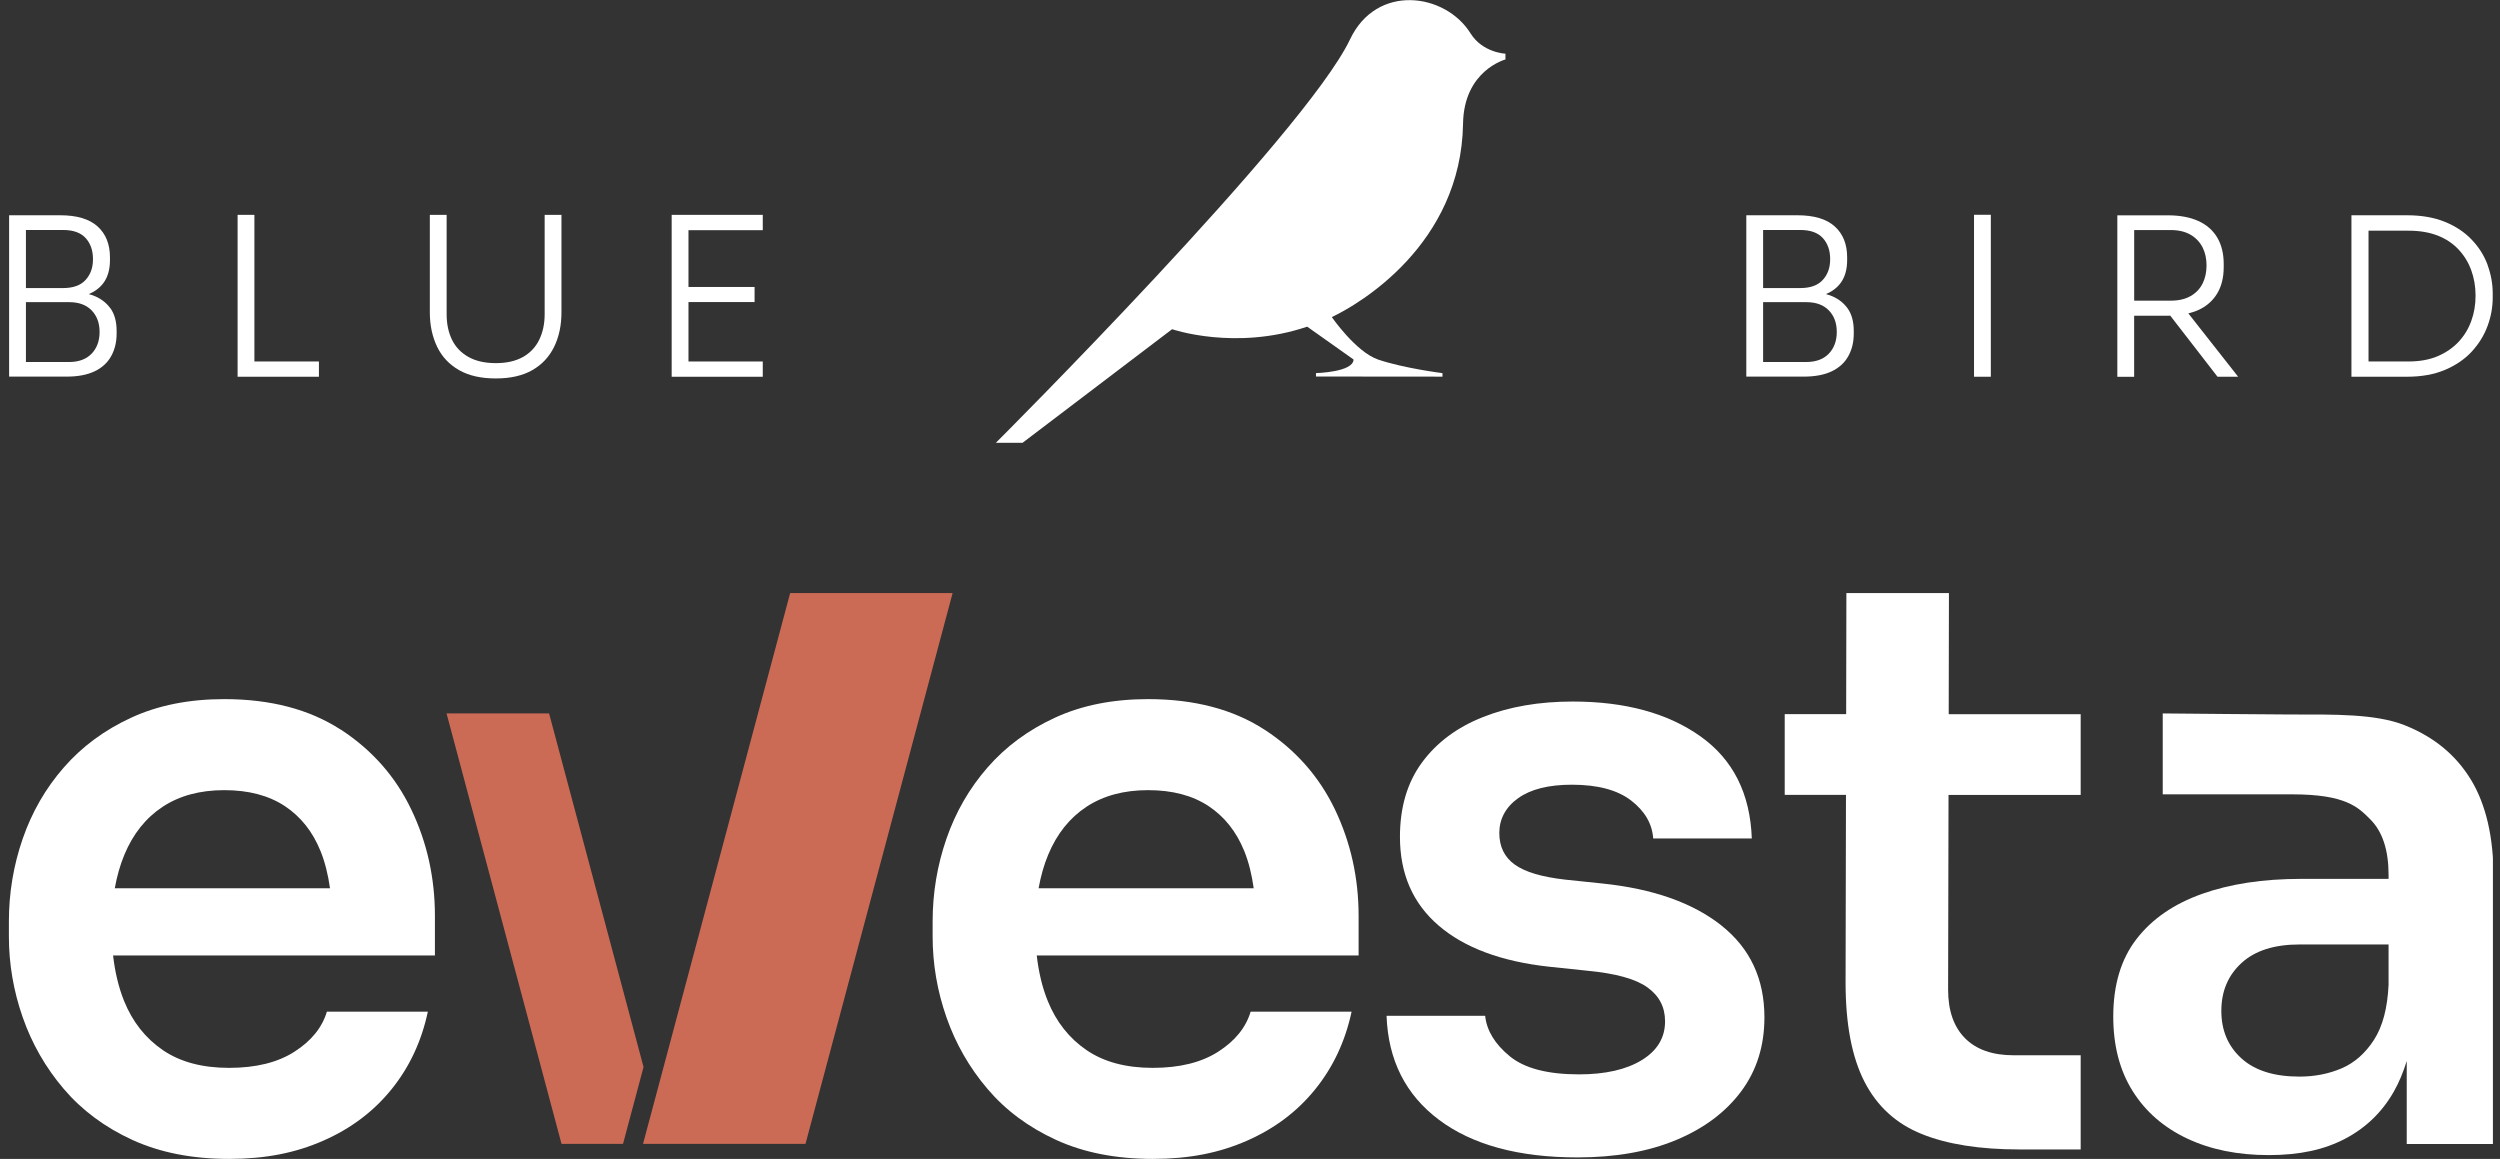 <svg width="151" height="70" viewBox="0 0 151 70" fill="none" xmlns="http://www.w3.org/2000/svg">
<rect x="0" y="0" width="151" height="70" fill="#333333" stroke="none"/>
<g clip-path="url(#clip0_373_358)">
<path d="M20.574 44.067C18.683 42.842 16.34 42.227 13.544 42.227C11.414 42.227 9.54 42.602 7.923 43.349C6.303 44.096 4.946 45.099 3.849 46.361C2.752 47.618 1.926 49.054 1.37 50.662C0.814 52.273 0.537 53.938 0.537 55.657V56.564C0.537 58.222 0.814 59.848 1.37 61.441C1.926 63.035 2.752 64.478 3.849 65.768C4.946 67.057 6.328 68.086 7.995 68.851C9.665 69.615 11.61 69.998 13.832 69.998C16.055 69.998 17.86 69.63 19.527 68.897C21.198 68.165 22.569 67.129 23.651 65.789C24.731 64.453 25.461 62.892 25.842 61.105H19.744C19.459 62.059 18.808 62.867 17.789 63.52C16.774 64.174 15.456 64.499 13.836 64.499C12.215 64.499 10.88 64.142 9.832 63.424C8.785 62.709 8.005 61.72 7.496 60.462C7.161 59.63 6.944 58.708 6.83 57.711H26.269V55.321C26.269 53.027 25.796 50.884 24.841 48.894C23.89 46.904 22.465 45.292 20.578 44.063L20.574 44.067ZM9.825 48.729C10.84 48.061 12.08 47.725 13.544 47.725C15.008 47.725 16.218 48.043 17.191 48.679C18.16 49.319 18.883 50.226 19.36 51.405C19.631 52.073 19.816 52.831 19.933 53.653H6.933C7.065 52.917 7.257 52.238 7.514 51.623C8.037 50.366 8.807 49.401 9.825 48.729Z" fill="white"/>
<path d="M76.368 44.067C74.477 42.842 72.134 42.227 69.341 42.227C67.211 42.227 65.338 42.602 63.718 43.349C62.097 44.096 60.74 45.099 59.643 46.361C58.546 47.618 57.72 49.054 57.164 50.662C56.608 52.273 56.331 53.938 56.331 55.657V56.564C56.331 58.222 56.608 59.848 57.164 61.441C57.72 63.035 58.546 64.478 59.643 65.768C60.736 67.057 62.122 68.086 63.789 68.851C65.456 69.615 67.404 69.998 69.626 69.998C71.849 69.998 73.654 69.63 75.321 68.897C76.988 68.165 78.363 67.129 79.442 65.789C80.521 64.453 81.255 62.892 81.636 61.105H75.538C75.254 62.059 74.602 62.867 73.583 63.52C72.564 64.174 71.247 64.499 69.626 64.499C68.006 64.499 66.67 64.142 65.623 63.424C64.576 62.709 63.796 61.72 63.286 60.462C62.948 59.63 62.734 58.708 62.62 57.711H82.06V55.321C82.06 53.027 81.582 50.884 80.632 48.894C79.677 46.904 78.256 45.292 76.365 44.063L76.368 44.067ZM65.623 48.729C66.638 48.061 67.877 47.725 69.341 47.725C70.805 47.725 72.016 48.043 72.985 48.679C73.954 49.319 74.677 50.226 75.154 51.405C75.424 52.073 75.61 52.831 75.724 53.653H62.731C62.863 52.917 63.055 52.238 63.312 51.623C63.835 50.366 64.604 49.401 65.623 48.729Z" fill="white"/>
<path d="M103.975 55.899C102.244 54.531 99.854 53.684 96.802 53.366L94.515 53.127C93.115 52.966 92.107 52.666 91.488 52.219C90.868 51.773 90.558 51.137 90.558 50.308C90.558 49.479 90.939 48.747 91.701 48.207C92.463 47.664 93.543 47.396 94.942 47.396C96.499 47.396 97.692 47.714 98.518 48.35C99.344 48.986 99.79 49.751 99.854 50.644H105.809C105.713 47.936 104.68 45.878 102.71 44.477C100.741 43.077 98.166 42.373 94.992 42.373C92.959 42.373 91.156 42.684 89.582 43.306C88.011 43.927 86.779 44.842 85.889 46.053C84.998 47.264 84.557 48.761 84.557 50.547C84.557 52.78 85.333 54.563 86.893 55.903C88.45 57.243 90.672 58.072 93.564 58.389L95.851 58.629C97.567 58.79 98.782 59.122 99.498 59.633C100.214 60.144 100.57 60.826 100.57 61.687C100.57 62.677 100.1 63.456 99.163 64.031C98.226 64.602 96.965 64.892 95.377 64.892C93.471 64.892 92.072 64.527 91.181 63.791C90.291 63.059 89.799 62.248 89.703 61.355H83.748C83.844 64.031 84.899 66.128 86.918 67.639C88.934 69.15 91.723 69.908 95.281 69.908C97.567 69.908 99.555 69.558 101.236 68.858C102.92 68.157 104.227 67.178 105.168 65.917C106.104 64.66 106.571 63.17 106.571 61.448C106.571 59.122 105.706 57.275 103.975 55.903V55.899Z" fill="white"/>
<path d="M117.716 35.821H111.522L111.508 43.135H107.797V48.011H111.497L111.473 59.34C111.473 61.859 111.854 63.856 112.616 65.339C113.378 66.822 114.528 67.872 116.071 68.494C117.609 69.115 119.575 69.426 121.954 69.426H125.673V63.738H121.62C120.348 63.738 119.372 63.395 118.692 62.713C118.008 62.027 117.666 61.048 117.666 59.773L117.691 48.015H125.673V43.138H117.702L117.716 35.825V35.821Z" fill="white"/>
<path d="M149.249 47.103C148.344 45.606 147.009 44.506 145.246 43.805C143.483 43.105 140.983 43.155 138.311 43.155C137.51 43.155 131.423 43.098 130.629 43.091V47.978H138.447C141.702 47.978 142.443 48.764 143.173 49.497C143.903 50.229 144.27 51.347 144.27 52.844V53.084H138.981C136.694 53.084 134.7 53.387 133.001 53.991C131.302 54.595 129.984 55.502 129.048 56.714C128.111 57.925 127.641 59.486 127.641 61.401C127.641 63.152 128.029 64.652 128.809 65.895C129.585 67.139 130.682 68.093 132.096 68.764C133.51 69.432 135.152 69.768 137.029 69.768C138.906 69.768 140.37 69.443 141.627 68.789C142.881 68.135 143.868 67.189 144.58 65.945C144.9 65.388 145.157 64.759 145.367 64.084V69.097H150.61V52.987C150.61 50.569 150.157 48.607 149.253 47.106L149.249 47.103ZM144.27 59.482C144.206 60.883 143.914 61.99 143.39 62.805C142.867 63.616 142.215 64.191 141.435 64.527C140.659 64.859 139.807 65.027 138.888 65.027C137.364 65.027 136.196 64.663 135.384 63.927C134.575 63.194 134.169 62.24 134.169 61.058C134.169 59.875 134.572 58.914 135.384 58.168C136.196 57.421 137.36 57.046 138.888 57.046H144.27V59.482Z" fill="white"/>
<path d="M57.538 35.82L48.652 69.089H38.84L47.726 35.82H57.538Z" fill="#CC6B55"/>
<path d="M37.63 69.09L38.87 64.449L33.164 43.088H26.971L33.916 69.09H37.63Z" fill="#CC6B55"/>
<path d="M6.656 18.607C6.396 18.253 6.04 17.996 5.588 17.832C5.516 17.807 5.438 17.785 5.363 17.764C5.741 17.603 6.047 17.375 6.268 17.064C6.517 16.713 6.642 16.263 6.642 15.706V15.545C6.642 14.752 6.392 14.127 5.894 13.677C5.395 13.226 4.644 13.002 3.636 13.002H0.551V22.748H4.024C4.701 22.748 5.26 22.641 5.709 22.43C6.154 22.219 6.489 21.915 6.709 21.522C6.93 21.129 7.044 20.672 7.044 20.15V19.99C7.044 19.415 6.916 18.954 6.656 18.6V18.607ZM3.81 13.891C4.426 13.891 4.879 14.055 5.174 14.38C5.47 14.706 5.616 15.131 5.616 15.652C5.616 16.174 5.47 16.574 5.174 16.903C4.879 17.232 4.426 17.399 3.81 17.399H1.566V13.891H3.81ZM5.527 21.369C5.203 21.701 4.751 21.865 4.17 21.865H1.566V18.25H4.17C4.758 18.25 5.21 18.414 5.534 18.746C5.855 19.079 6.015 19.511 6.015 20.05C6.015 20.59 5.851 21.037 5.527 21.369Z" fill="white"/>
<path d="M15.366 21.833V12.977H14.351V22.755H15.099H15.366H19.263V21.833H15.366Z" fill="white"/>
<path d="M29.941 22.858C29.05 22.858 28.313 22.69 27.725 22.354C27.138 22.019 26.696 21.551 26.404 20.947C26.112 20.343 25.962 19.65 25.962 18.864V12.976H26.977V18.982C26.977 19.571 27.088 20.089 27.305 20.529C27.522 20.968 27.854 21.315 28.295 21.561C28.737 21.808 29.285 21.933 29.944 21.933C30.603 21.933 31.137 21.811 31.576 21.568C32.01 21.326 32.341 20.983 32.562 20.536C32.783 20.089 32.897 19.571 32.897 18.982V12.976H33.912V18.864C33.912 19.65 33.766 20.343 33.47 20.947C33.175 21.551 32.737 22.022 32.156 22.354C31.572 22.69 30.835 22.858 29.944 22.858H29.941Z" fill="white"/>
<path d="M46.071 13.903V12.977H41.584H41.342H40.569V22.756H41.342H41.584H46.071V21.834H41.584V18.244H45.576V17.333H41.584V13.903H46.071Z" fill="white"/>
<path d="M111.582 18.607C111.322 18.253 110.966 17.996 110.513 17.832C110.442 17.807 110.364 17.785 110.289 17.764C110.667 17.603 110.973 17.375 111.194 17.064C111.443 16.713 111.568 16.263 111.568 15.706V15.545C111.568 14.752 111.318 14.127 110.82 13.677C110.321 13.226 109.57 13.002 108.562 13.002H105.477V22.748H108.95C109.627 22.748 110.186 22.641 110.631 22.43C111.076 22.219 111.411 21.915 111.632 21.522C111.853 21.129 111.967 20.672 111.967 20.15V19.99C111.967 19.415 111.838 18.954 111.578 18.6L111.582 18.607ZM108.736 13.891C109.352 13.891 109.805 14.055 110.1 14.38C110.396 14.706 110.542 15.131 110.542 15.652C110.542 16.174 110.396 16.574 110.1 16.903C109.805 17.232 109.352 17.399 108.736 17.399H106.492V13.891H108.736ZM110.453 21.369C110.129 21.701 109.677 21.865 109.096 21.865H106.492V18.25H109.096C109.684 18.25 110.136 18.414 110.46 18.746C110.784 19.079 110.941 19.511 110.941 20.05C110.941 20.59 110.777 21.037 110.453 21.369Z" fill="white"/>
<path d="M119.231 22.755V12.973H120.246V22.755H119.231Z" fill="white"/>
<path d="M135.184 22.755L132.175 18.928C132.385 18.875 132.588 18.814 132.766 18.732C133.265 18.507 133.646 18.175 133.913 17.735C134.18 17.296 134.312 16.763 134.312 16.131V15.945C134.312 15.316 134.18 14.78 133.917 14.341C133.653 13.902 133.272 13.569 132.77 13.344C132.268 13.119 131.655 13.005 130.932 13.005H127.887V22.758H128.902V19.071H130.932C130.982 19.071 131.032 19.068 131.082 19.064L133.938 22.755H135.181H135.184ZM128.905 13.895H131.11C131.591 13.895 131.99 13.991 132.314 14.18C132.634 14.37 132.877 14.627 133.037 14.945C133.197 15.263 133.275 15.627 133.275 16.035C133.275 16.442 133.194 16.806 133.037 17.124C132.877 17.442 132.638 17.696 132.314 17.882C131.99 18.067 131.591 18.16 131.11 18.16H128.905V13.891V13.895Z" fill="white"/>
<path d="M150.254 16.006C150.047 15.442 149.727 14.931 149.292 14.477C148.861 14.023 148.32 13.662 147.668 13.398C147.02 13.134 146.254 13.002 145.367 13.002H142.027V22.755H145.367C146.261 22.755 147.034 22.616 147.686 22.337C148.338 22.058 148.879 21.69 149.303 21.226C149.727 20.761 150.044 20.25 150.25 19.686C150.457 19.122 150.56 18.553 150.56 17.978V17.728C150.56 17.146 150.457 16.574 150.25 16.01L150.254 16.006ZM149.267 19.382C149.096 19.858 148.84 20.279 148.498 20.647C148.156 21.012 147.732 21.301 147.234 21.515C146.735 21.726 146.151 21.833 145.481 21.833H143.059V13.934H145.481C146.14 13.934 146.717 14.03 147.219 14.223C147.722 14.416 148.142 14.695 148.484 15.056C148.826 15.417 149.086 15.838 149.26 16.313C149.435 16.788 149.524 17.307 149.524 17.86C149.524 18.414 149.438 18.907 149.267 19.382Z" fill="white"/>
<path d="M60.142 26.747H61.759L70.795 19.884C70.795 19.884 74.617 21.202 78.954 19.73L81.754 21.713C81.747 22.481 79.485 22.535 79.485 22.535V22.742L87.125 22.749V22.538C87.125 22.538 84.781 22.242 83.239 21.717C81.896 21.259 80.44 19.151 80.44 19.151C82.075 18.383 88.254 14.782 88.368 7.465C88.418 4.253 90.929 3.592 90.929 3.592V3.242C90.929 3.242 89.554 3.192 88.817 2.01C87.306 -0.413 83.157 -1.024 81.544 2.374C78.823 8.105 60.142 26.754 60.142 26.754V26.747Z" fill="white"/>
</g>
<defs>
<clipPath id="clip0_373_358">
<rect width="150.072" height="70" fill="white" transform="translate(0.5)"/>
</clipPath>
</defs>
</svg>
